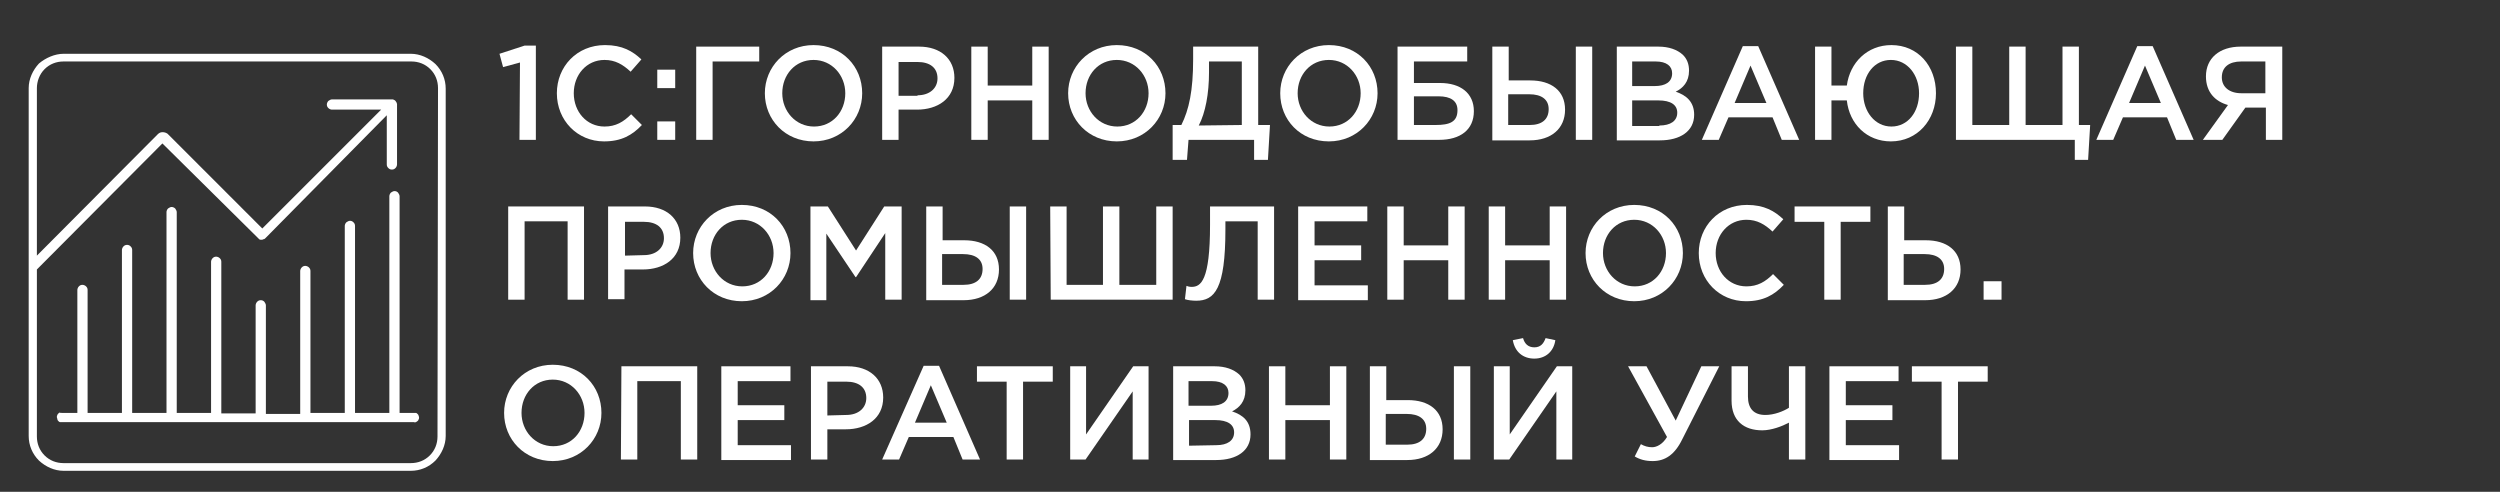 <svg width="488" height="96" viewBox="0 0 488 96" fill="none" xmlns="http://www.w3.org/2000/svg">
<rect x="0" y="0" width="488" height="96" fill="#333333" stroke="none"/>
<path d="M85.5 17.2C85.5 15.8 85 14.5 84 13.5C83 12.5 81.7 12 80.3 12H12.4C11 12 9.7 12.5 8.7 13.5C7.7 14.5 7.2 15.9 7.2 17.2V49.9L30.8 26.2C31 26 31.3 25.8 31.7 25.8C32.1 25.8 32.4 25.9 32.7 26.1L51.2 44.6L74.4 21.4H64.8C64.6 21.4 64.3 21.3 64.1 21.1C63.9 20.9 63.8 20.7 63.8 20.4C63.8 20.2 63.9 19.9 64.1 19.7C64.3 19.6 64.5 19.4 64.8 19.4H76.6C76.7 19.4 76.8 19.4 76.9 19.5C77 19.5 77.1 19.6 77.2 19.7C77.3 19.8 77.3 19.9 77.4 20C77.4 20.1 77.5 20.2 77.5 20.3V32.1C77.5 32.3 77.4 32.6 77.2 32.8C77 33 76.8 33.1 76.5 33.1C76.2 33.1 76 33 75.8 32.8C75.6 32.6 75.5 32.4 75.5 32.1V22.5L51.8 46.5C51.7 46.6 51.6 46.7 51.4 46.7C51.3 46.8 51.1 46.8 51 46.8C50.9 46.8 50.7 46.8 50.6 46.7C50.5 46.6 50.4 46.5 50.3 46.4L31.7 28L7.2 52.6V85.2C7.2 86.6 7.7 87.9 8.7 88.9C9.7 89.9 11 90.4 12.4 90.4H80.2C81.6 90.4 82.9 89.9 83.9 88.9C84.9 87.9 85.4 86.6 85.4 85.2L85.5 17.2ZM12.1 80.6H15.1V56.6C15.1 56.4 15.2 56.1 15.4 55.9C15.6 55.7 15.8 55.6 16.1 55.6C16.3 55.6 16.6 55.7 16.8 55.9C17 56.1 17.1 56.3 17.1 56.6V80.6H23.8V48.8C23.8 48.6 23.9 48.3 24.1 48.1C24.3 47.9 24.5 47.8 24.8 47.8C25.1 47.8 25.3 47.9 25.5 48.1C25.7 48.3 25.8 48.5 25.8 48.8V80.6H32.5V41.4C32.5 41.2 32.6 40.9 32.8 40.7C33 40.6 33.2 40.4 33.5 40.4C33.7 40.4 34 40.5 34.2 40.7C34.3 40.9 34.5 41.1 34.5 41.4V80.6H41.2V51.1C41.2 50.9 41.3 50.6 41.5 50.4C41.7 50.2 41.9 50.1 42.2 50.1C42.4 50.1 42.7 50.2 42.9 50.4C43.1 50.6 43.2 50.8 43.2 51.1V80.7H49.9V59.6C49.9 59.4 50 59.1 50.2 58.9C50.4 58.7 50.6 58.6 50.9 58.6C51.2 58.6 51.4 58.7 51.6 58.9C51.7 59.1 51.9 59.3 51.9 59.6V80.8H58.6V52.9C58.6 52.7 58.7 52.4 58.9 52.2C59.1 52 59.3 51.9 59.6 51.9C59.8 51.9 60.1 52 60.3 52.2C60.5 52.4 60.6 52.6 60.6 52.9V80.6H67.3V44.1C67.3 43.9 67.4 43.6 67.6 43.4C67.8 43.3 68 43.1 68.3 43.1C68.6 43.1 68.8 43.2 69 43.4C69.2 43.6 69.3 43.8 69.3 44.1V80.6H76V38.3C76 38.1 76.1 37.8 76.3 37.6C76.5 37.5 76.7 37.3 77 37.3C77.3 37.3 77.5 37.4 77.7 37.6C77.8 37.8 78 38 78 38.3V80.6H80.8C80.9 80.6 81 80.6 81.2 80.6C81.3 80.6 81.4 80.7 81.5 80.8C81.6 80.9 81.7 81 81.7 81.1C81.7 81.2 81.8 81.3 81.8 81.5C81.8 81.7 81.8 81.7 81.7 81.9C81.7 82 81.6 82.1 81.5 82.2C81.4 82.3 81.3 82.3 81.2 82.4C81.1 82.4 81 82.5 80.8 82.4H12.1C12 82.4 11.9 82.4 11.7 82.4C11.6 82.4 11.5 82.3 11.4 82.2C11.3 82.1 11.2 82 11.2 81.8C11.2 81.7 11.1 81.6 11.1 81.4C11.1 81.2 11.1 81.2 11.2 81C11.2 80.9 11.3 80.8 11.4 80.7C11.5 80.6 11.6 80.6 11.7 80.5C11.7 80.6 11.8 80.6 12.1 80.6ZM12.4 10.5H80.2C82 10.5 83.7 11.3 85 12.5C86.3 13.8 87 15.5 87 17.3V85.1C87 86.9 86.2 88.6 85 89.9C83.7 91.2 82 91.9 80.2 91.9H12.4C10.6 91.9 8.9 91.1 7.6 89.9C6.3 88.6 5.6 86.9 5.6 85.1V17.2C5.6 15.4 6.4 13.7 7.6 12.4C8.9 11.3 10.7 10.5 12.4 10.5Z" fill="white"/>
<path d="M101.5 12.2L98.2 13.1L97.5 10.5L102.4 8.9H104.6V27.3H101.4L101.5 12.2Z" fill="white"/>
<path d="M108.7 18.2C108.7 13 112.6 8.8 118.1 8.8C121.5 8.8 123.5 10 125.2 11.6L123.1 14C121.6 12.6 120.1 11.7 118 11.7C114.5 11.7 112 14.6 112 18.2C112 21.8 114.5 24.7 118 24.7C120.2 24.7 121.7 23.8 123.2 22.3L125.3 24.4C123.4 26.4 121.3 27.6 117.9 27.6C112.7 27.6 108.7 23.5 108.7 18.2Z" fill="white"/>
<path d="M128.3 13.6H131.8V17.2H128.3V13.6ZM128.3 23.7H131.8V27.3H128.3V23.7Z" fill="white"/>
<path d="M136 9.1H148.2V12H139.1V27.3H135.9V9.1H136Z" fill="white"/>
<path d="M149.3 18.2C149.3 13.1 153.3 8.8 158.8 8.8C164.4 8.8 168.3 13 168.3 18.2C168.3 23.3 164.3 27.6 158.8 27.6C153.3 27.6 149.3 23.4 149.3 18.2ZM165 18.2C165 14.7 162.4 11.7 158.8 11.7C155.2 11.7 152.7 14.6 152.7 18.2C152.7 21.7 155.3 24.7 158.9 24.7C162.5 24.7 165 21.8 165 18.2Z" fill="white"/>
<path d="M172.2 9.1H179.4C183.6 9.1 186.3 11.5 186.3 15.2C186.3 19.3 183 21.4 179 21.4H175.4V27.3H172.2V9.1ZM179.1 18.6C181.5 18.6 183 17.2 183 15.3C183 13.2 181.5 12.1 179.1 12.1H175.4V18.7H179.1V18.6Z" fill="white"/>
<path d="M189.6 9.1H192.8V16.7H201.5V9.1H204.7V27.3H201.5V19.6H192.8V27.3H189.6V9.1Z" fill="white"/>
<path d="M208.5 18.2C208.5 13.1 212.5 8.8 218 8.8C223.6 8.8 227.5 13 227.5 18.2C227.5 23.3 223.5 27.6 218 27.6C212.5 27.6 208.5 23.4 208.5 18.2ZM224.2 18.2C224.2 14.7 221.6 11.7 218 11.7C214.4 11.7 211.9 14.6 211.9 18.2C211.9 21.7 214.5 24.7 218.1 24.7C221.7 24.7 224.2 21.8 224.2 18.2Z" fill="white"/>
<path d="M228.8 24.4H230.6C232.1 21.4 232.9 17.7 232.9 11.6V9.1H245.6V24.4H247.9L247.5 31.2H244.8V27.3H232L231.7 31.2H228.9V24.4H228.8ZM242.4 24.4V12H236V14.1C236 18.3 235.3 22 234 24.5L242.4 24.4Z" fill="white"/>
<path d="M249.9 18.2C249.9 13.1 253.9 8.8 259.4 8.8C265 8.8 268.9 13 268.9 18.2C268.9 23.3 264.9 27.6 259.4 27.6C253.8 27.6 249.9 23.4 249.9 18.2ZM265.6 18.2C265.6 14.7 263 11.7 259.4 11.7C255.8 11.7 253.3 14.6 253.3 18.2C253.3 21.7 255.9 24.7 259.5 24.7C263.1 24.7 265.6 21.8 265.6 18.2Z" fill="white"/>
<path d="M272.8 9.1H286.4V12H276V16.2H281.1C285.1 16.2 287.7 18.2 287.7 21.7C287.7 25.3 285.1 27.3 280.9 27.3H272.8V9.1ZM280.2 24.4C283 24.4 284.5 23.8 284.5 21.5C284.5 19.7 283.2 18.8 280.8 18.8H276V24.4H280.2Z" fill="white"/>
<path d="M291.3 9.1H294.5V15.7H298.7C302.8 15.7 305.5 17.7 305.5 21.4C305.5 25.1 302.8 27.4 298.6 27.4H291.3V9.1ZM298.6 24.4C301 24.4 302.3 23.3 302.3 21.3C302.3 19.4 300.9 18.4 298.5 18.4H294.4V24.4H298.6ZM307.6 9.1H310.8V27.3H307.6V9.1Z" fill="white"/>
<path d="M315.5 9.1H323.7C325.8 9.1 327.4 9.7 328.5 10.7C329.3 11.5 329.7 12.5 329.7 13.8C329.7 16 328.5 17.2 327.1 17.9C329.2 18.6 330.7 19.9 330.7 22.4C330.7 25.6 328 27.4 324 27.4H315.6V9.1H315.5ZM323 16.8C325.1 16.8 326.4 16 326.4 14.3C326.4 12.9 325.3 12 323.2 12H318.6V16.8H323ZM323.9 24.5C326.1 24.5 327.4 23.6 327.4 22C327.4 20.5 326.2 19.6 323.7 19.6H318.6V24.6H323.9V24.5Z" fill="white"/>
<path d="M340.2 9H343.2L351.2 27.3H347.8L346 22.9H337.4L335.5 27.3H332.2L340.2 9ZM344.8 20.1L341.7 12.8L338.6 20.1H344.8Z" fill="white"/>
<path d="M360.5 19.6H357.5V27.3H354.3V9.1H357.5V16.7H360.5C361.1 12.2 364.5 8.8 369.2 8.8C374.4 8.8 377.9 12.9 377.9 18.2C377.9 23.4 374.3 27.6 369.1 27.6C364.4 27.6 361 24.2 360.5 19.6ZM374.6 18.2C374.6 14.6 372.3 11.7 369.1 11.7C365.9 11.7 363.7 14.5 363.7 18.2C363.7 21.8 366 24.7 369.2 24.7C372.4 24.7 374.6 21.9 374.6 18.2Z" fill="white"/>
<path d="M404.8 27.3H381.8V9.1H385V24.4H392.2V9.1H395.4V24.4H402.6V9.1H405.8V24.4H408L407.6 31.2H405V27.3H404.8Z" fill="white"/>
<path d="M417.2 9H420.2L428.2 27.3H424.8L423 22.9H414.4L412.5 27.3H409.2L417.2 9ZM421.8 20.1L418.7 12.8L415.6 20.1H421.8Z" fill="white"/>
<path d="M434.9 20.5C432.4 19.8 430.6 18 430.6 14.9C430.6 11.4 433.2 9.1 437.4 9.1H445.5V27.3H442.3V21H438.3L433.8 27.3H430L434.9 20.5ZM442.2 18.2V12H437.5C435.1 12 433.7 13.1 433.7 15.1C433.7 17 435.2 18.2 437.5 18.2H442.2Z" fill="white"/>
<path d="M99.2 40.3H114V58.5H110.8V43.2H102.4V58.5H99.2V40.3Z" fill="white"/>
<path d="M118.7 40.3H125.9C130.1 40.3 132.8 42.7 132.8 46.4C132.8 50.5 129.5 52.6 125.5 52.6H121.9V58.4H118.7V40.3ZM125.7 49.8C128.1 49.8 129.6 48.4 129.6 46.5C129.6 44.4 128.1 43.3 125.7 43.3H122V49.9L125.7 49.8Z" fill="white"/>
<path d="M135.3 49.4C135.3 44.3 139.3 40 144.8 40C150.4 40 154.3 44.2 154.3 49.4C154.3 54.5 150.3 58.8 144.8 58.8C139.3 58.8 135.3 54.6 135.3 49.4ZM151 49.4C151 45.9 148.4 42.9 144.8 42.9C141.2 42.9 138.7 45.8 138.7 49.4C138.7 52.9 141.3 55.9 144.9 55.9C148.5 55.9 151 53 151 49.4Z" fill="white"/>
<path d="M158.2 40.3H161.6L167.1 48.9L172.6 40.3H176V58.5H172.8V45.5L167.1 54.1H167L161.3 45.6V58.6H158.2V40.3Z" fill="white"/>
<path d="M180.8 40.3H184V46.9H188.2C192.3 46.9 195 48.9 195 52.6C195 56.3 192.3 58.6 188.1 58.6H180.8V40.3ZM188.1 55.6C190.5 55.6 191.8 54.5 191.8 52.5C191.8 50.6 190.4 49.6 188 49.6H183.9V55.6H188.1ZM197.1 40.3H200.3V58.5H197.1V40.3Z" fill="white"/>
<path d="M205 40.3H208.2V55.6H215.3V40.3H218.5V55.6H225.7V40.3H228.9V58.5H205.1L205 40.3Z" fill="white"/>
<path d="M231.3 58.4L231.6 55.8C231.8 55.9 232.2 56 232.6 56C234.4 56 236.2 54.8 236.2 43.9V40.3H248.7V58.5H245.5V43.2H239.2V44.8C239.2 56.4 237.1 58.7 233.5 58.7C232.8 58.7 231.8 58.6 231.3 58.4Z" fill="white"/>
<path d="M253.4 40.3H266.9V43.2H256.6V47.9H265.7V50.8H256.6V55.7H267V58.6H253.4V40.3Z" fill="white"/>
<path d="M270.8 40.3H274V47.9H282.7V40.3H285.9V58.5H282.7V50.8H274V58.5H270.8V40.3Z" fill="white"/>
<path d="M290.6 40.3H293.8V47.9H302.5V40.3H305.7V58.5H302.5V50.8H293.8V58.5H290.6V40.3Z" fill="white"/>
<path d="M309.5 49.4C309.5 44.3 313.5 40 319 40C324.6 40 328.5 44.2 328.5 49.4C328.5 54.5 324.5 58.8 319 58.8C313.5 58.8 309.5 54.6 309.5 49.4ZM325.2 49.4C325.2 45.9 322.6 42.9 319 42.9C315.4 42.9 312.9 45.8 312.9 49.4C312.9 52.9 315.5 55.9 319.1 55.9C322.7 55.9 325.2 53 325.2 49.4Z" fill="white"/>
<path d="M331.6 49.4C331.6 44.2 335.5 40 341 40C344.4 40 346.4 41.2 348.1 42.8L346 45.2C344.5 43.8 343 42.9 340.9 42.9C337.4 42.9 334.9 45.8 334.9 49.4C334.9 53 337.4 55.9 340.9 55.9C343.1 55.9 344.6 55 346.1 53.5L348.2 55.6C346.3 57.6 344.2 58.8 340.8 58.8C335.6 58.8 331.6 54.7 331.6 49.4Z" fill="white"/>
<path d="M356.1 43.3H350.3V40.3H365.1V43.3H359.3V58.5H356.1V43.3Z" fill="white"/>
<path d="M368.5 40.3H371.7V46.9H375.9C380 46.9 382.7 48.9 382.7 52.6C382.7 56.3 380 58.6 375.8 58.6H368.5V40.3ZM375.8 55.6C378.2 55.6 379.5 54.5 379.5 52.5C379.5 50.6 378.1 49.6 375.7 49.6H371.6V55.6H375.8Z" fill="white"/>
<path d="M387.2 54.9H390.7V58.5H387.2V54.9Z" fill="white"/>
<path d="M98.4 80.6C98.4 75.5 102.4 71.2 107.9 71.2C113.5 71.2 117.4 75.4 117.4 80.6C117.4 85.7 113.4 90 107.9 90C102.4 90 98.4 85.8 98.4 80.6ZM114.1 80.6C114.1 77.1 111.5 74.1 107.9 74.1C104.3 74.1 101.8 77 101.8 80.6C101.8 84.1 104.4 87.1 108 87.1C111.6 87.1 114.1 84.2 114.1 80.6Z" fill="white"/>
<path d="M121.3 71.5H136.1V89.7H132.9V74.4H124.4V89.7H121.2L121.3 71.5Z" fill="white"/>
<path d="M140.8 71.5H154.3V74.4H144V79.1H153.1V82H144V86.9H154.4V89.8H140.8V71.5Z" fill="white"/>
<path d="M158.3 71.5H165.5C169.7 71.5 172.4 73.9 172.4 77.6C172.4 81.7 169.1 83.8 165.1 83.8H161.5V89.7H158.3V71.5ZM165.2 81C167.6 81 169.1 79.6 169.1 77.7C169.1 75.6 167.6 74.5 165.2 74.5H161.5V81.1L165.2 81Z" fill="white"/>
<path d="M180.3 71.4H183.3L191.3 89.7H187.9L186.1 85.3H177.4L175.5 89.7H172.2L180.3 71.4ZM184.8 82.5L181.7 75.2L178.6 82.5H184.8Z" fill="white"/>
<path d="M196.5 74.5H190.7V71.5H205.5V74.5H199.7V89.7H196.5V74.5Z" fill="white"/>
<path d="M208.9 71.5H212V84.8L221.2 71.5H224.2V89.7H221.1V76.4L211.9 89.7H208.9V71.5Z" fill="white"/>
<path d="M228.9 71.5H237.1C239.2 71.5 240.8 72.1 241.9 73.1C242.7 73.9 243.1 74.9 243.1 76.2C243.1 78.4 241.9 79.6 240.5 80.3C242.6 81 244.1 82.2 244.1 84.8C244.1 88 241.4 89.8 237.4 89.8H229V71.5H228.9ZM236.4 79.2C238.5 79.2 239.8 78.4 239.8 76.7C239.8 75.3 238.7 74.4 236.6 74.4H232V79.2H236.4ZM237.4 86.9C239.6 86.9 240.9 86 240.9 84.4C240.9 82.9 239.7 82 237.2 82H232.1V87L237.4 86.9Z" fill="white"/>
<path d="M247.7 71.5H250.9V79.1H259.6V71.5H262.8V89.7H259.6V82H250.9V89.7H247.7V71.5Z" fill="white"/>
<path d="M267.4 71.5H270.6V78.1H274.8C278.9 78.1 281.6 80.1 281.6 83.8C281.6 87.5 278.9 89.8 274.7 89.8H267.4V71.5ZM274.7 86.8C277.1 86.8 278.4 85.7 278.4 83.7C278.4 81.8 277 80.8 274.6 80.8H270.5V86.8H274.7ZM283.8 71.5H287V89.7H283.8V71.5Z" fill="white"/>
<path d="M291.6 71.5H294.7V84.8L303.9 71.5H306.9V89.7H303.8V76.4L294.6 89.7H291.6V71.5ZM295.3 66.4L297.3 66C297.6 67.1 298.3 67.8 299.5 67.8C300.7 67.8 301.3 67.1 301.7 66L303.6 66.4C303.3 68.6 301.7 70 299.5 70C297.3 70 295.7 68.7 295.3 66.4Z" fill="white"/>
<path d="M319.1 89.1L320.3 86.7C321 87.1 321.7 87.3 322.5 87.3C323.3 87.3 324.5 86.8 325.4 85.3L317.8 71.5H321.4L327.1 82.1L332.1 71.5H335.6L328.4 85.7C326.9 88.8 325 90 322.6 90C321.2 90 320.1 89.7 319.1 89.1Z" fill="white"/>
<path d="M349.2 82.5C347.9 83.2 345.8 84 344 84C340.4 84 338 82.1 338 78.2V71.5H341.2V77.4C341.2 79.7 342.3 81 344.6 81C346.3 81 348.1 80.3 349.2 79.6V71.5H352.4V89.7H349.2V82.5Z" fill="white"/>
<path d="M357.1 71.5H370.6V74.4H360.3V79.1H369.4V82H360.3V86.9H370.7V89.8H357.1V71.5Z" fill="white"/>
<path d="M379 74.5H373.2V71.5H388V74.5H382.2V89.7H379V74.5Z" fill="white"/>
</svg>
